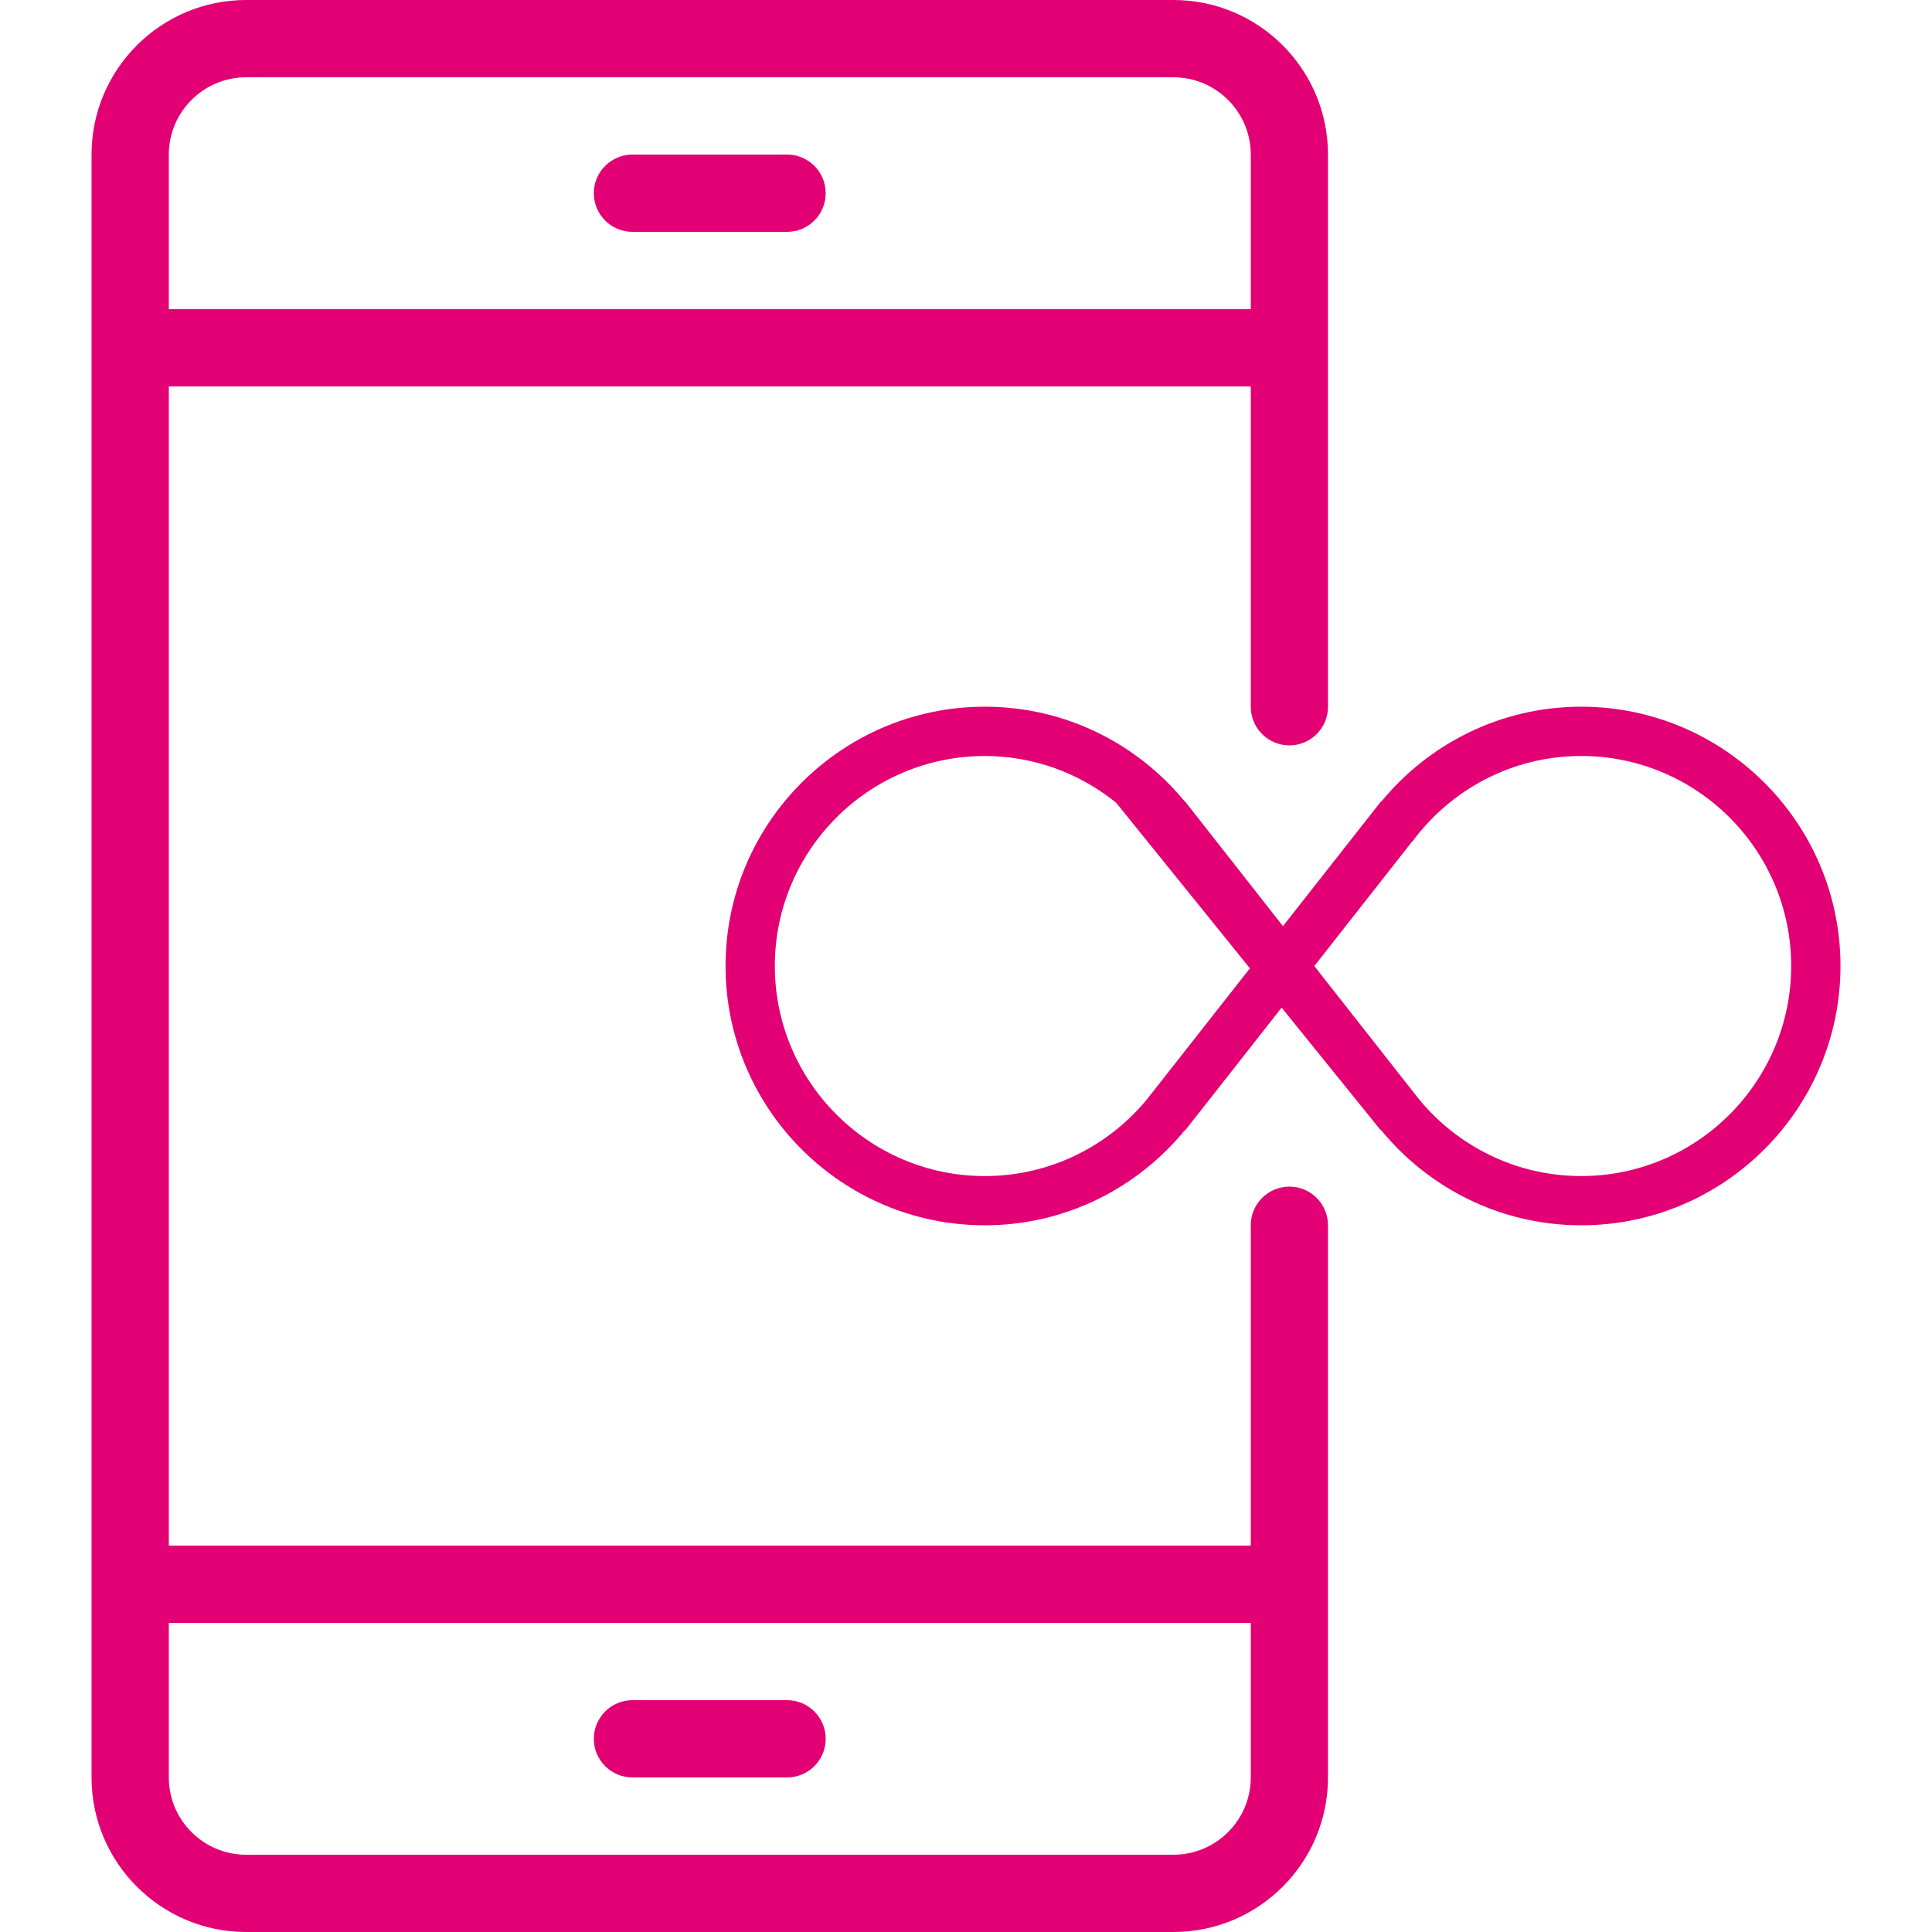 <?xml version="1.0" encoding="utf-8"?>
<!-- Generator: Adobe Illustrator 16.0.0, SVG Export Plug-In . SVG Version: 6.00 Build 0)  -->
<!DOCTYPE svg PUBLIC "-//W3C//DTD SVG 1.1//EN" "http://www.w3.org/Graphics/SVG/1.1/DTD/svg11.dtd">
<svg version="1.1" id="Layer_1" xmlns="http://www.w3.org/2000/svg" xmlns:xlink="http://www.w3.org/1999/xlink" x="0px" y="0px"
	 width="144px" height="144px" viewBox="0 0 144 144" enable-background="new 0 0 144 144" xml:space="preserve">
<g>
	<path fill="#E20074" d="M117.854,52.673c-6.006,0-11.361,2.769-14.9,7.075l-0.018-0.019l-7.312,9.3l-7.301-9.3h-0.025
		c-3.543-4.302-8.895-7.056-14.895-7.056c-10.655,0-19.325,8.669-19.325,19.324c0,10.658,8.67,19.33,19.325,19.33
		c6.014,0,11.381-2.78,14.924-7.107l0.02,0.018l7.178-9.135l7.383,9.135l0.023-0.018c3.543,4.327,8.9,7.107,14.924,7.107
		c10.65,0,19.324-8.672,19.324-19.33C137.178,61.342,128.504,52.673,117.854,52.673z M92.691,72.771L92.691,72.771l-7.201,9.164l0,0
		c-2.875,3.486-7.223,5.722-12.088,5.722c-8.632,0-15.651-7.025-15.651-15.659c0-8.631,7.02-15.65,15.651-15.65
		c3.711,0,7.109,1.318,9.791,3.483l9.967,12.343L92.691,72.771z M117.854,87.656c-4.863,0-9.213-2.229-12.088-5.722l0,0
		l-7.203-9.164l0,0L97.965,72l7.291-9.284v0.028c2.848-3.87,7.43-6.397,12.598-6.397c8.631,0,15.65,7.02,15.65,15.65
		C133.504,80.631,126.484,87.656,117.854,87.656z"/>
	<g>
		<path fill="#E20074" d="M98.98,11.52C98.98,5.168,93.822,0,87.461,0H18.344C11.991,0,6.823,5.168,6.823,11.52V132.48
			c0,6.352,5.168,11.52,11.521,11.52h69.117c6.361,0,11.52-5.168,11.52-11.52V91.327l0,0v-0.003c0-1.591-1.289-2.88-2.877-2.88
			c-1.59,0-2.879,1.289-2.879,2.88v0.003l0,0v23.874H12.583V28.802h80.642v23.871l0,0v0.003c0,1.591,1.289,2.88,2.879,2.88
			c1.588,0,2.877-1.289,2.877-2.88v-0.003l0,0V11.52z M93.225,120.961v11.52c0,3.179-2.584,5.76-5.764,5.76H18.344
			c-3.173,0-5.761-2.581-5.761-5.76v-11.52H93.225z M93.225,23.042H12.583V11.52c0-3.176,2.588-5.76,5.761-5.76h69.117
			c3.18,0,5.764,2.584,5.764,5.76V23.042z"/>
		<path fill="#E20074" d="M58.662,11.52h-11.52c-1.591,0-2.883,1.292-2.883,2.88c0,1.594,1.292,2.88,2.883,2.88h11.52
			c1.594,0,2.88-1.286,2.88-2.88C61.542,12.812,60.256,11.52,58.662,11.52z"/>
		<path fill="#E20074" d="M47.143,132.48h11.52c1.594,0,2.88-1.289,2.88-2.88c0-1.585-1.286-2.88-2.88-2.88h-11.52
			c-1.591,0-2.883,1.295-2.883,2.88C44.26,131.191,45.552,132.48,47.143,132.48z"/>
	</g>
</g>
</svg>
